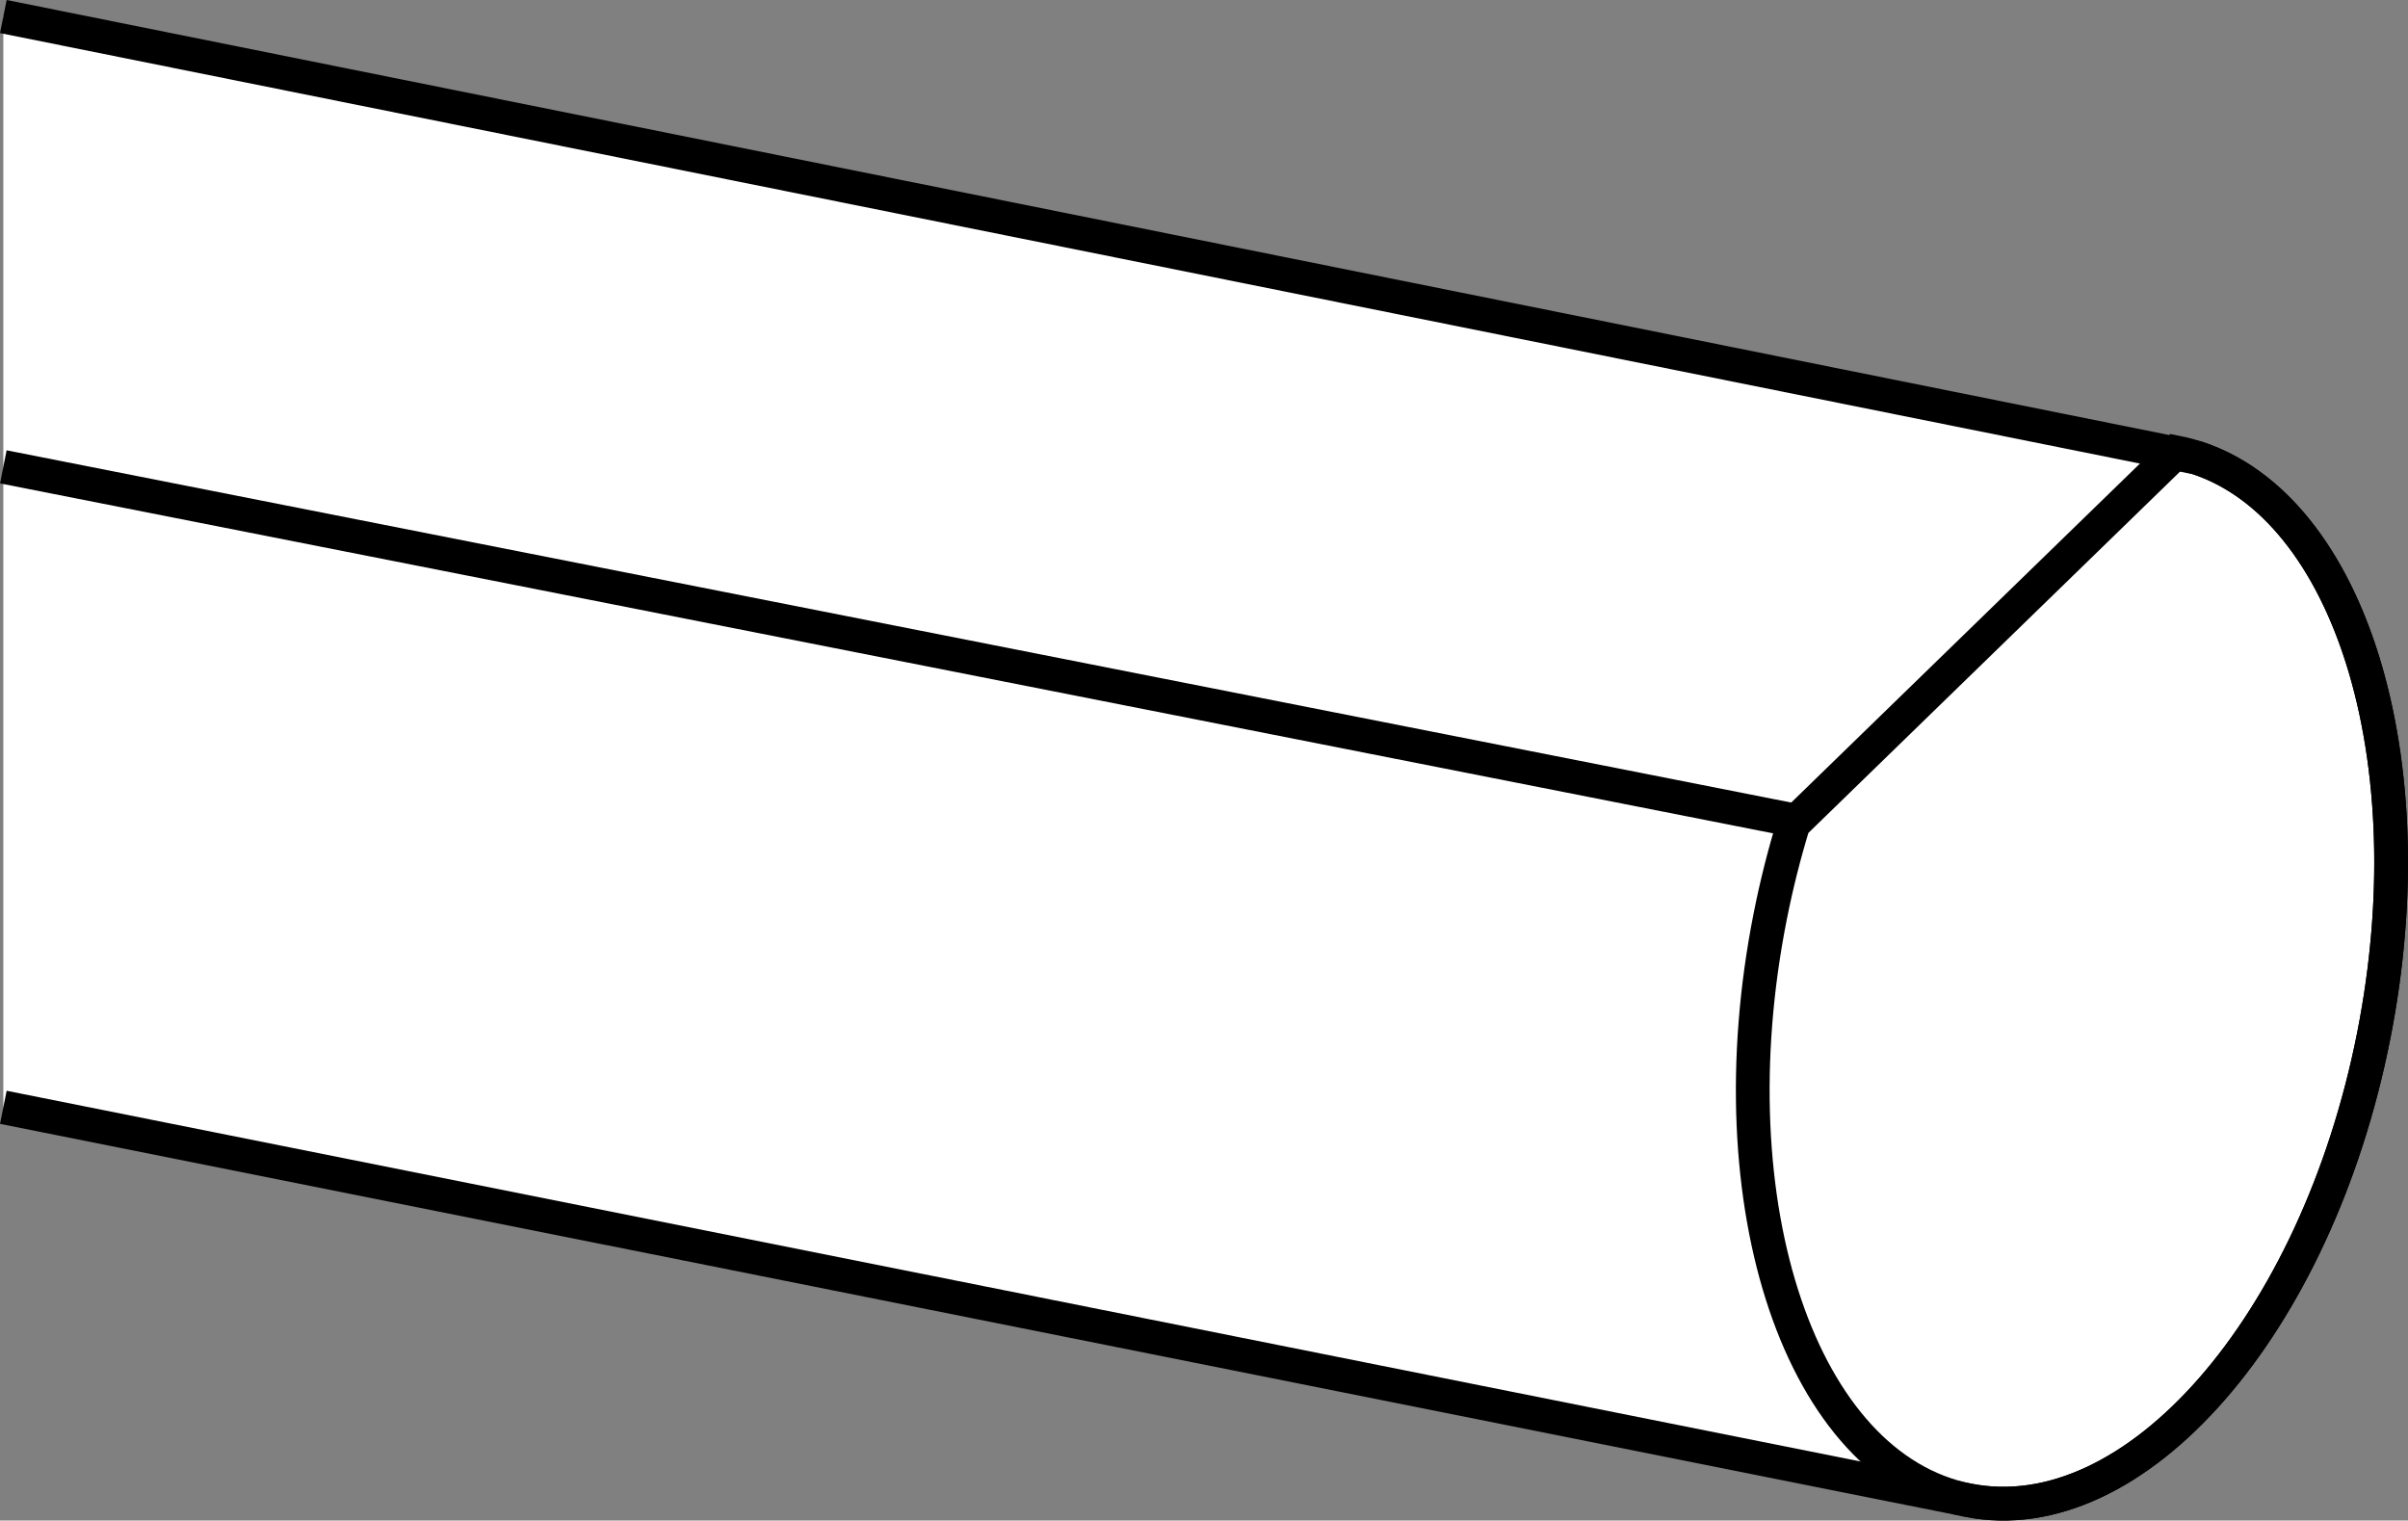 <?xml version="1.0" encoding="iso-8859-1"?>
<!-- Generator: Adobe Illustrator 27.2.0, SVG Export Plug-In . SVG Version: 6.00 Build 0)  -->
<svg version="1.1" id="image_1_" xmlns="http://www.w3.org/2000/svg" xmlns:xlink="http://www.w3.org/1999/xlink" x="0px" y="0px"
	 width="57.108px" height="36.059px" viewBox="0 0 57.108 36.059" enable-background="new 0 0 57.108 36.059"
	 xml:space="preserve">
<rect x="0" y="0" width="57.108" height="36.059" fill="#808080" stroke="none"/>
<path fill="#FFFFFF" stroke="#000000" stroke-width="0.8" d="M0.079,0.392l52.029,10.466
	c3.621,1.193,5.486,7.148,4.186,13.71c-1.36,6.863-5.666,11.791-9.618,11.008L0.079,26.259"/>
<path fill="none" stroke="#000000" stroke-width="0.8" d="M51.6,10.725c3.952,0.783,6.054,6.981,4.694,13.844
	s-5.666,11.791-9.618,11.008s-6.054-6.981-4.694-13.844c0.15-0.757,0.336-1.491,0.553-2.196L51.6,10.725z"/>
<line fill="none" stroke="#000000" stroke-width="0.8" x1="42.523" y1="19.448" x2="0.079" y2="11.071"/>
</svg>
